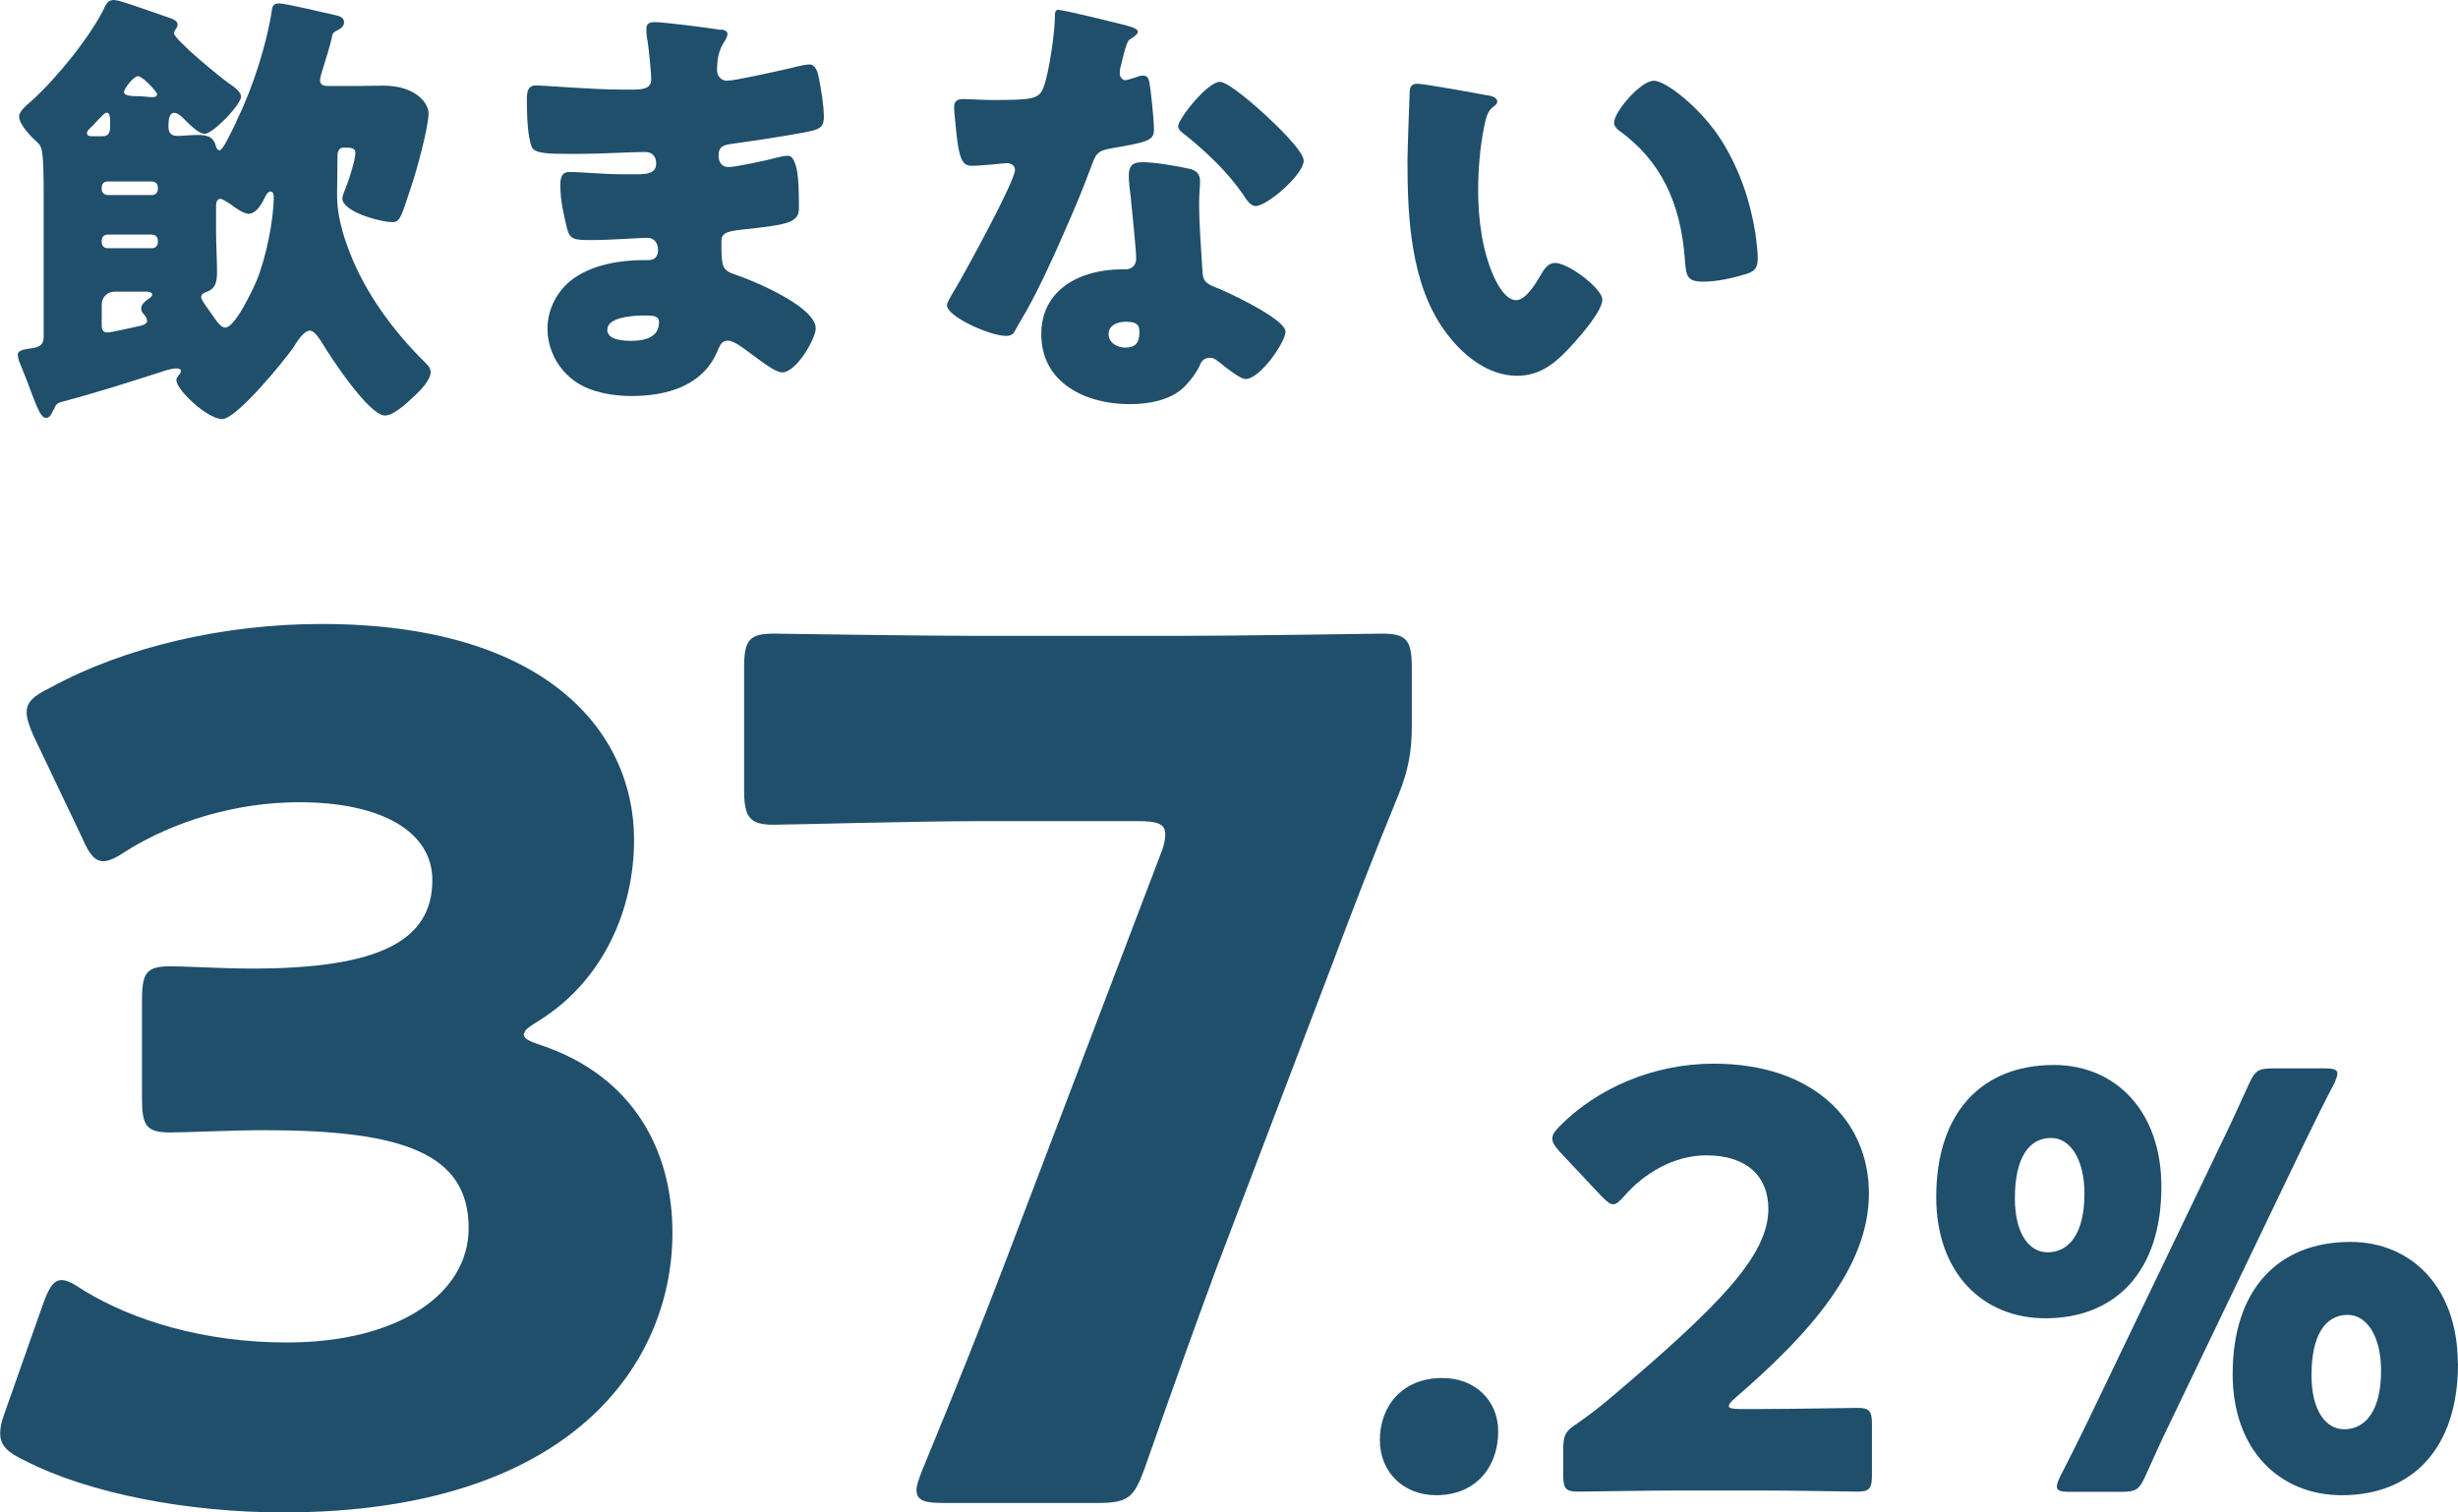 <?xml version="1.0" encoding="UTF-8"?><svg id="_レイヤー_2" xmlns="http://www.w3.org/2000/svg" viewBox="0 0 130.02 80.01"><defs><style>.cls-1{fill:#1f4f6b;}</style></defs><g id="_数字でみるのパーツ"><path class="cls-1" d="m27.7,54.68c0,.25.19.37.94.62,4.8,1.62,6.93,5.49,6.93,9.92,0,6.93-5.37,14.79-20.59,14.79-5.05,0-10.29-1-13.66-2.74-.94-.44-1.31-.81-1.31-1.44,0-.31.06-.62.25-1.12l2-5.68c.31-.87.56-1.31,1-1.31.31,0,.62.19,1.19.56,2.56,1.56,6.3,2.74,10.73,2.74,5.87,0,9.61-2.56,9.61-6.05,0-3.93-3.43-5.18-10.79-5.18-1.75,0-4.18.12-4.99.12-1.31,0-1.5-.38-1.5-1.87v-5.05c0-1.5.19-1.87,1.5-1.87.81,0,2.81.12,4.31.12,6.68,0,9.55-1.44,9.55-4.68,0-2.56-2.68-4.12-7.05-4.12-3.31,0-6.61,1-9.11,2.56-.56.38-.94.56-1.25.56-.44,0-.75-.38-1.12-1.25l-2.56-5.37c-.25-.56-.37-.94-.37-1.25,0-.56.37-.88,1.25-1.31,3.99-2.18,9.23-3.37,14.35-3.37,11.85,0,16.53,5.68,16.53,11.42,0,3.68-1.62,7.42-4.99,9.54-.5.31-.81.5-.81.69Z"/><path class="cls-1" d="m64.39,66.97c-1.06,2.87-2.06,5.62-3.87,10.79-.56,1.5-.87,1.75-2.5,1.75h-8.11c-1,0-1.43-.12-1.43-.69,0-.25.12-.56.31-1.06,2.06-4.99,3.18-7.86,4.24-10.61l8.36-21.96c.19-.44.25-.81.25-1.06,0-.56-.44-.69-1.44-.69h-8.36c-3.31,0-10.11.19-10.92.19-1.31,0-1.56-.44-1.56-1.87v-6.43c0-1.44.25-1.81,1.56-1.81.44,0,7.61.12,10.92.12h10.36c3.31,0,10.48-.12,10.92-.12,1.31,0,1.56.38,1.56,1.81v3.06c0,1.37-.19,2.37-.69,3.62-1.31,3.18-2.56,6.43-3.49,8.92l-6.11,16.04Z"/><path class="cls-1" d="m79.25,75.73c0,1.88-1.19,3.37-3.28,3.37-1.7,0-2.98-1.19-2.98-2.92s1.12-3.28,3.31-3.28c1.7,0,2.95,1.16,2.95,2.83Z"/><path class="cls-1" d="m93.18,74.54c1.58,0,4.86-.06,5.08-.06.64,0,.76.18.76.88v2.67c0,.7-.12.88-.76.88-.21,0-3.5-.06-5.08-.06h-4.35c-1.61,0-5.17.06-5.38.06-.64,0-.76-.18-.76-.88v-1.31c0-.79.09-1,.76-1.43.61-.43,1.09-.79,1.67-1.28,5.81-4.92,8.42-7.57,8.42-10.06,0-1.67-1.09-2.83-3.28-2.83-1.73,0-3.31.97-4.32,2.13-.27.3-.43.46-.61.46s-.33-.15-.61-.42l-2.25-2.4c-.24-.27-.36-.46-.36-.67,0-.18.12-.37.39-.64,1.95-1.98,4.92-3.31,8.15-3.31,5.23,0,8.21,2.98,8.21,6.87s-3.13,7.42-7.08,10.82c-.24.21-.33.33-.33.43s.18.15.55.15h1.19Z"/><path class="cls-1" d="m114.33,62.78c0,4.53-2.46,6.96-6.14,6.96-3.28,0-5.77-2.37-5.77-6.41,0-4.5,2.43-6.99,6.23-6.99,3.22,0,5.68,2.4,5.68,6.44Zm-7.75.61c0,1.88.76,2.86,1.73,2.86,1.16,0,1.95-1.03,1.95-3.1,0-1.88-.79-2.95-1.76-2.95-1.22,0-1.92,1.12-1.92,3.19Zm2.89,15.53c-.46,0-.67-.06-.67-.27,0-.12.06-.3.18-.55.52-1,1.03-2.04,1.46-2.92l7.11-14.8c.49-1,.94-2.01,1.4-3.01.33-.73.49-.85,1.28-.85h2.74c.46,0,.67.06.67.27,0,.12-.06.3-.18.55-.58,1.1-1.09,2.16-1.61,3.22l-7.05,14.68c-.46.94-.88,1.88-1.31,2.83-.33.73-.49.85-1.28.85h-2.74Zm20.55-6.78c0,4.53-2.46,6.96-6.14,6.96-3.28,0-5.78-2.37-5.78-6.41,0-4.5,2.43-6.99,6.23-6.99,3.22,0,5.68,2.4,5.68,6.44Zm-7.75.61c0,1.88.76,2.86,1.73,2.86,1.16,0,1.95-1.03,1.95-3.1,0-1.88-.79-2.95-1.76-2.95-1.22,0-1.92,1.12-1.92,3.19Z"/><path class="cls-1" d="m2.81,21.7c-.05.14-.17.41-.36.41-.26,0-.43-.38-.82-1.42-.14-.41-.36-.94-.62-1.58-.02-.1-.07-.24-.07-.34,0-.26.36-.29.82-.36.38-.07.55-.22.55-.58v-7.37c0-2.66-.07-2.69-.41-3-.29-.26-.89-.89-.89-1.3,0-.24.31-.53.7-.86,1.27-1.15,3.14-3.43,3.86-4.99.1-.19.22-.31.46-.31.29,0,1.58.48,2.78.89.43.14.58.22.58.41,0,.12-.07.22-.14.31-.02.05-.05.1-.05.14,0,.34,2.52,2.4,2.95,2.69.19.12.6.41.6.67,0,.43-1.49,1.97-1.92,1.97-.34,0-.89-.58-1.13-.82-.12-.12-.31-.29-.48-.29-.29,0-.31.43-.31.72,0,.34.14.5.48.5.22,0,.72-.05,1.06-.05.5,0,.84.07.98.62.02.07.07.19.19.19.17,0,.62-.98.86-1.46.05-.12.07-.19.1-.24.79-1.61,1.54-3.94,1.8-5.71.02-.22.12-.36.36-.36.41,0,2.42.5,3,.62.22.05.46.12.46.38s-.26.38-.46.48c-.14.07-.17.19-.19.34-.1.48-.36,1.25-.5,1.73-.05.14-.12.38-.12.53,0,.24.22.29.43.29h1.37c.5,0,1.01-.02,1.54-.02,1.73,0,2.4.94,2.4,1.46,0,.72-.62,3-.89,3.79-.55,1.68-.62,1.97-1.01,1.97-.65,0-2.66-.55-2.66-1.25,0-.1.05-.22.07-.29.19-.43.62-1.7.62-2.14,0-.26-.31-.26-.5-.26h-.14c-.24,0-.31.24-.31.43v.17c0,.65-.02,1.3-.02,1.94,0,1.01.29,2.02.65,2.95.84,2.21,2.33,4.22,4.01,5.88.14.14.29.29.29.5,0,.43-.55.98-.86,1.27-.53.5-1.13,1.03-1.56,1.03-.84,0-2.86-3.07-3.31-3.82-.12-.19-.41-.67-.65-.67-.34,0-.7.6-.86.86-.48.7-3.02,3.82-3.79,3.82s-2.42-1.54-2.42-2.06c0-.1.05-.17.14-.29.05-.05.1-.12.1-.19,0-.12-.14-.14-.24-.14-.24,0-.55.1-.82.19-1.8.58-3.55,1.13-5.35,1.61-.17.07-.26.19-.31.38Zm2.66-14.5c.36,0,.36-.36.36-.62,0-.38-.02-.62-.19-.62-.1,0-.26.19-.48.41-.1.12-.22.24-.34.36-.1.1-.22.19-.22.31,0,.14.1.17.34.17h.53Zm2.57,3.12c.19,0,.31-.14.31-.31v-.1c0-.17-.12-.31-.31-.31h-2.35c-.19,0-.31.14-.31.31v.1c0,.17.12.29.31.31h2.35Zm-2.35,2.09c-.19,0-.31.14-.31.31v.1c0,.17.12.31.31.31h2.35c.19,0,.31-.14.31-.31v-.1c0-.19-.12-.29-.31-.31h-2.35Zm.36,3.02c-.38,0-.67.31-.67.67v1.13c0,.24.1.36.31.36.19,0,1.3-.26,1.54-.31.22-.05.55-.1.55-.31,0-.1-.07-.22-.12-.29-.1-.1-.19-.19-.19-.36,0-.22.19-.36.34-.48.07-.02.24-.17.24-.24,0-.05,0-.14-.24-.17h-1.75Zm2.26-10.44c0-.14-.77-.96-1.01-.96s-.74.67-.74.84c0,.19.36.22.77.22.26,0,.55.05.72.05.1,0,.26-.02.26-.14Zm3.12,7.18c0,.82.05,1.54.05,2.21,0,.53-.07.91-.6,1.08-.12.05-.24.12-.24.26,0,.17.41.67.67,1.06.12.17.36.55.6.55.53,0,1.44-1.97,1.66-2.47.48-1.15.91-3.19.91-4.44,0-.1-.02-.29-.17-.29-.1,0-.22.14-.26.24-.17.34-.46.94-.91.94-.26,0-.79-.38-1.01-.55-.12-.07-.36-.24-.48-.24-.19,0-.22.24-.22.36v1.3Z"/><path class="cls-1" d="m38.14,1.56c.12.02.34.05.34.24,0,.12-.07.26-.17.41-.31.48-.38.96-.38,1.51,0,.31.22.55.53.55.43,0,2.76-.53,3.38-.67.38-.1.79-.19.98-.19.34,0,.46.48.5.74.12.6.26,1.44.26,2.04s-.29.67-1.06.82c-1.2.22-2.45.41-3.67.58-.58.07-.84.14-.84.65,0,.34.17.6.53.6.34,0,2.14-.38,2.54-.5.19-.05.43-.1.6-.1.19,0,.31.19.41.5.17.5.17,1.66.17,2.3,0,.77-.74.86-2.95,1.1-.96.1-1.15.22-1.15.65,0,1.32.02,1.51.77,1.75,1.01.34,4.22,1.7,4.22,2.83,0,.53-1.01,2.33-1.78,2.33-.34,0-.96-.48-1.8-1.1-.22-.17-.77-.58-1.06-.58-.34,0-.43.26-.55.53-.77,1.87-2.69,2.4-4.56,2.4-.91,0-2.09-.17-2.93-.74-.96-.65-1.51-1.73-1.51-2.83,0-1.03.53-2.04,1.37-2.64,1.03-.74,2.47-.98,3.72-.98h.26c.34,0,.5-.22.5-.53,0-.48-.31-.65-.55-.65-.43,0-1.92.12-2.98.12-.91,0-1.15-.02-1.3-.67-.14-.6-.34-1.39-.34-2.23,0-.36.05-.7.48-.7.7,0,1.73.12,2.88.12h.65c.6,0,1.06-.05,1.06-.58,0-.34-.19-.6-.58-.6-.82,0-2.28.1-3.41.1h-.72c-.96,0-1.73-.02-1.87-.36-.24-.6-.26-1.82-.26-2.52,0-.34.02-.74.48-.74s2.98.22,4.56.22h.53c.58,0,1.01-.05,1.01-.55,0-.22-.12-1.56-.19-1.99-.05-.22-.07-.46-.07-.67,0-.29.17-.36.46-.36.46,0,2.88.31,3.48.41Zm-6.02,15.87c0,.58.89.6,1.3.6.65,0,1.44-.17,1.44-.98,0-.34-.29-.36-.74-.36-.48,0-1.99.05-1.99.74Z"/><path class="cls-1" d="m59.64,1.37c.29.07.55.17.55.31,0,.12-.17.24-.46.43-.14.1-.34.94-.43,1.34-.02.1-.05.14-.05.19,0,.07-.02.17-.02.26,0,.14.12.34.29.34.12,0,.38-.1.53-.14.14-.05.26-.1.41-.1.22,0,.29.12.34.36.07.38.24,1.92.24,2.5s-.34.65-2.21.98c-.84.14-.86.31-1.15,1.08-.41,1.1-.86,2.18-1.34,3.26-.62,1.42-1.27,2.86-2.02,4.22-.19.34-.43.72-.58,1.01-.12.24-.22.36-.53.36-.82,0-3.12-1.01-3.12-1.63,0-.14.34-.7.5-.96.48-.82,3.1-5.59,3.1-6.19,0-.24-.22-.36-.41-.36-.14,0-.62.05-.79.07-.26.02-.77.07-1.06.07-.5,0-.72-.22-.89-2.26-.02-.19-.07-.62-.07-.84,0-.34.19-.43.48-.43.41,0,.98.05,1.51.05,2.18,0,2.5-.05,2.74-.67.31-.82.6-2.98.6-3.72,0-.19,0-.38.17-.38.31,0,3.19.72,3.67.84Zm3.22,7.54c.41.1.62.26.62.7,0,.24-.05.67-.05,1.1,0,1.2.1,2.38.17,3.55.02.58.14.72.7.94.67.26,3.7,1.68,3.7,2.35,0,.53-1.34,2.5-2.11,2.5-.19,0-.53-.22-1.06-.62-.14-.12-.29-.24-.46-.36-.12-.1-.22-.14-.38-.14-.38,0-.48.29-.53.41-.17.38-.53.84-.82,1.13-.74.72-1.9.91-2.9.91-2.28,0-4.66-1.1-4.66-3.7,0-2.4,2.11-3.43,4.25-3.43h.19c.38,0,.58-.24.58-.58,0-.41-.22-2.54-.29-3.26-.05-.36-.1-.77-.1-1.13,0-.5.19-.7.72-.7.62,0,1.8.19,2.42.34Zm-4.22,8.76c0,.48.48.72.89.72.55,0,.74-.29.74-.79,0-.31-.02-.58-.72-.58-.41,0-.91.17-.91.65Zm8.26-11.62c.55.5,2.06,1.94,2.06,2.45,0,.74-1.94,2.4-2.54,2.4-.29,0-.5-.36-.67-.62-.82-1.18-1.87-2.18-3-3.1-.19-.14-.43-.31-.43-.5,0-.38,1.54-2.35,2.21-2.35.46,0,1.99,1.37,2.38,1.73Z"/><path class="cls-1" d="m78.7,5.04c.24.05.5.12.5.34,0,.1-.07.17-.24.29-.31.24-.38.7-.46,1.06-.22,1.1-.31,2.26-.31,3.36,0,1.51.22,3.24.86,4.61.19.41.62,1.18,1.15,1.18s1.1-.98,1.32-1.37c.17-.29.38-.6.74-.6.72,0,2.5,1.37,2.5,1.94s-1.1,1.85-1.51,2.3c-.84.94-1.68,1.73-3,1.73-1.61,0-2.98-1.18-3.86-2.42-1.78-2.5-1.94-6-1.94-8.95,0-.46.1-3.36.12-3.7.02-.26.14-.38.41-.38.31,0,3.12.5,3.72.62Zm8.78-.77c.65,0,2.54,1.49,3.6,3.19.94,1.51,1.51,3.19,1.78,4.92.05.38.12.96.12,1.25,0,.5-.12.72-.6.86-.7.22-1.56.41-2.28.41-.89,0-.91-.31-.98-1.22-.22-2.88-1.22-5.16-3.5-6.79-.14-.12-.24-.22-.24-.41,0-.55,1.39-2.21,2.11-2.21Z"/></g></svg>